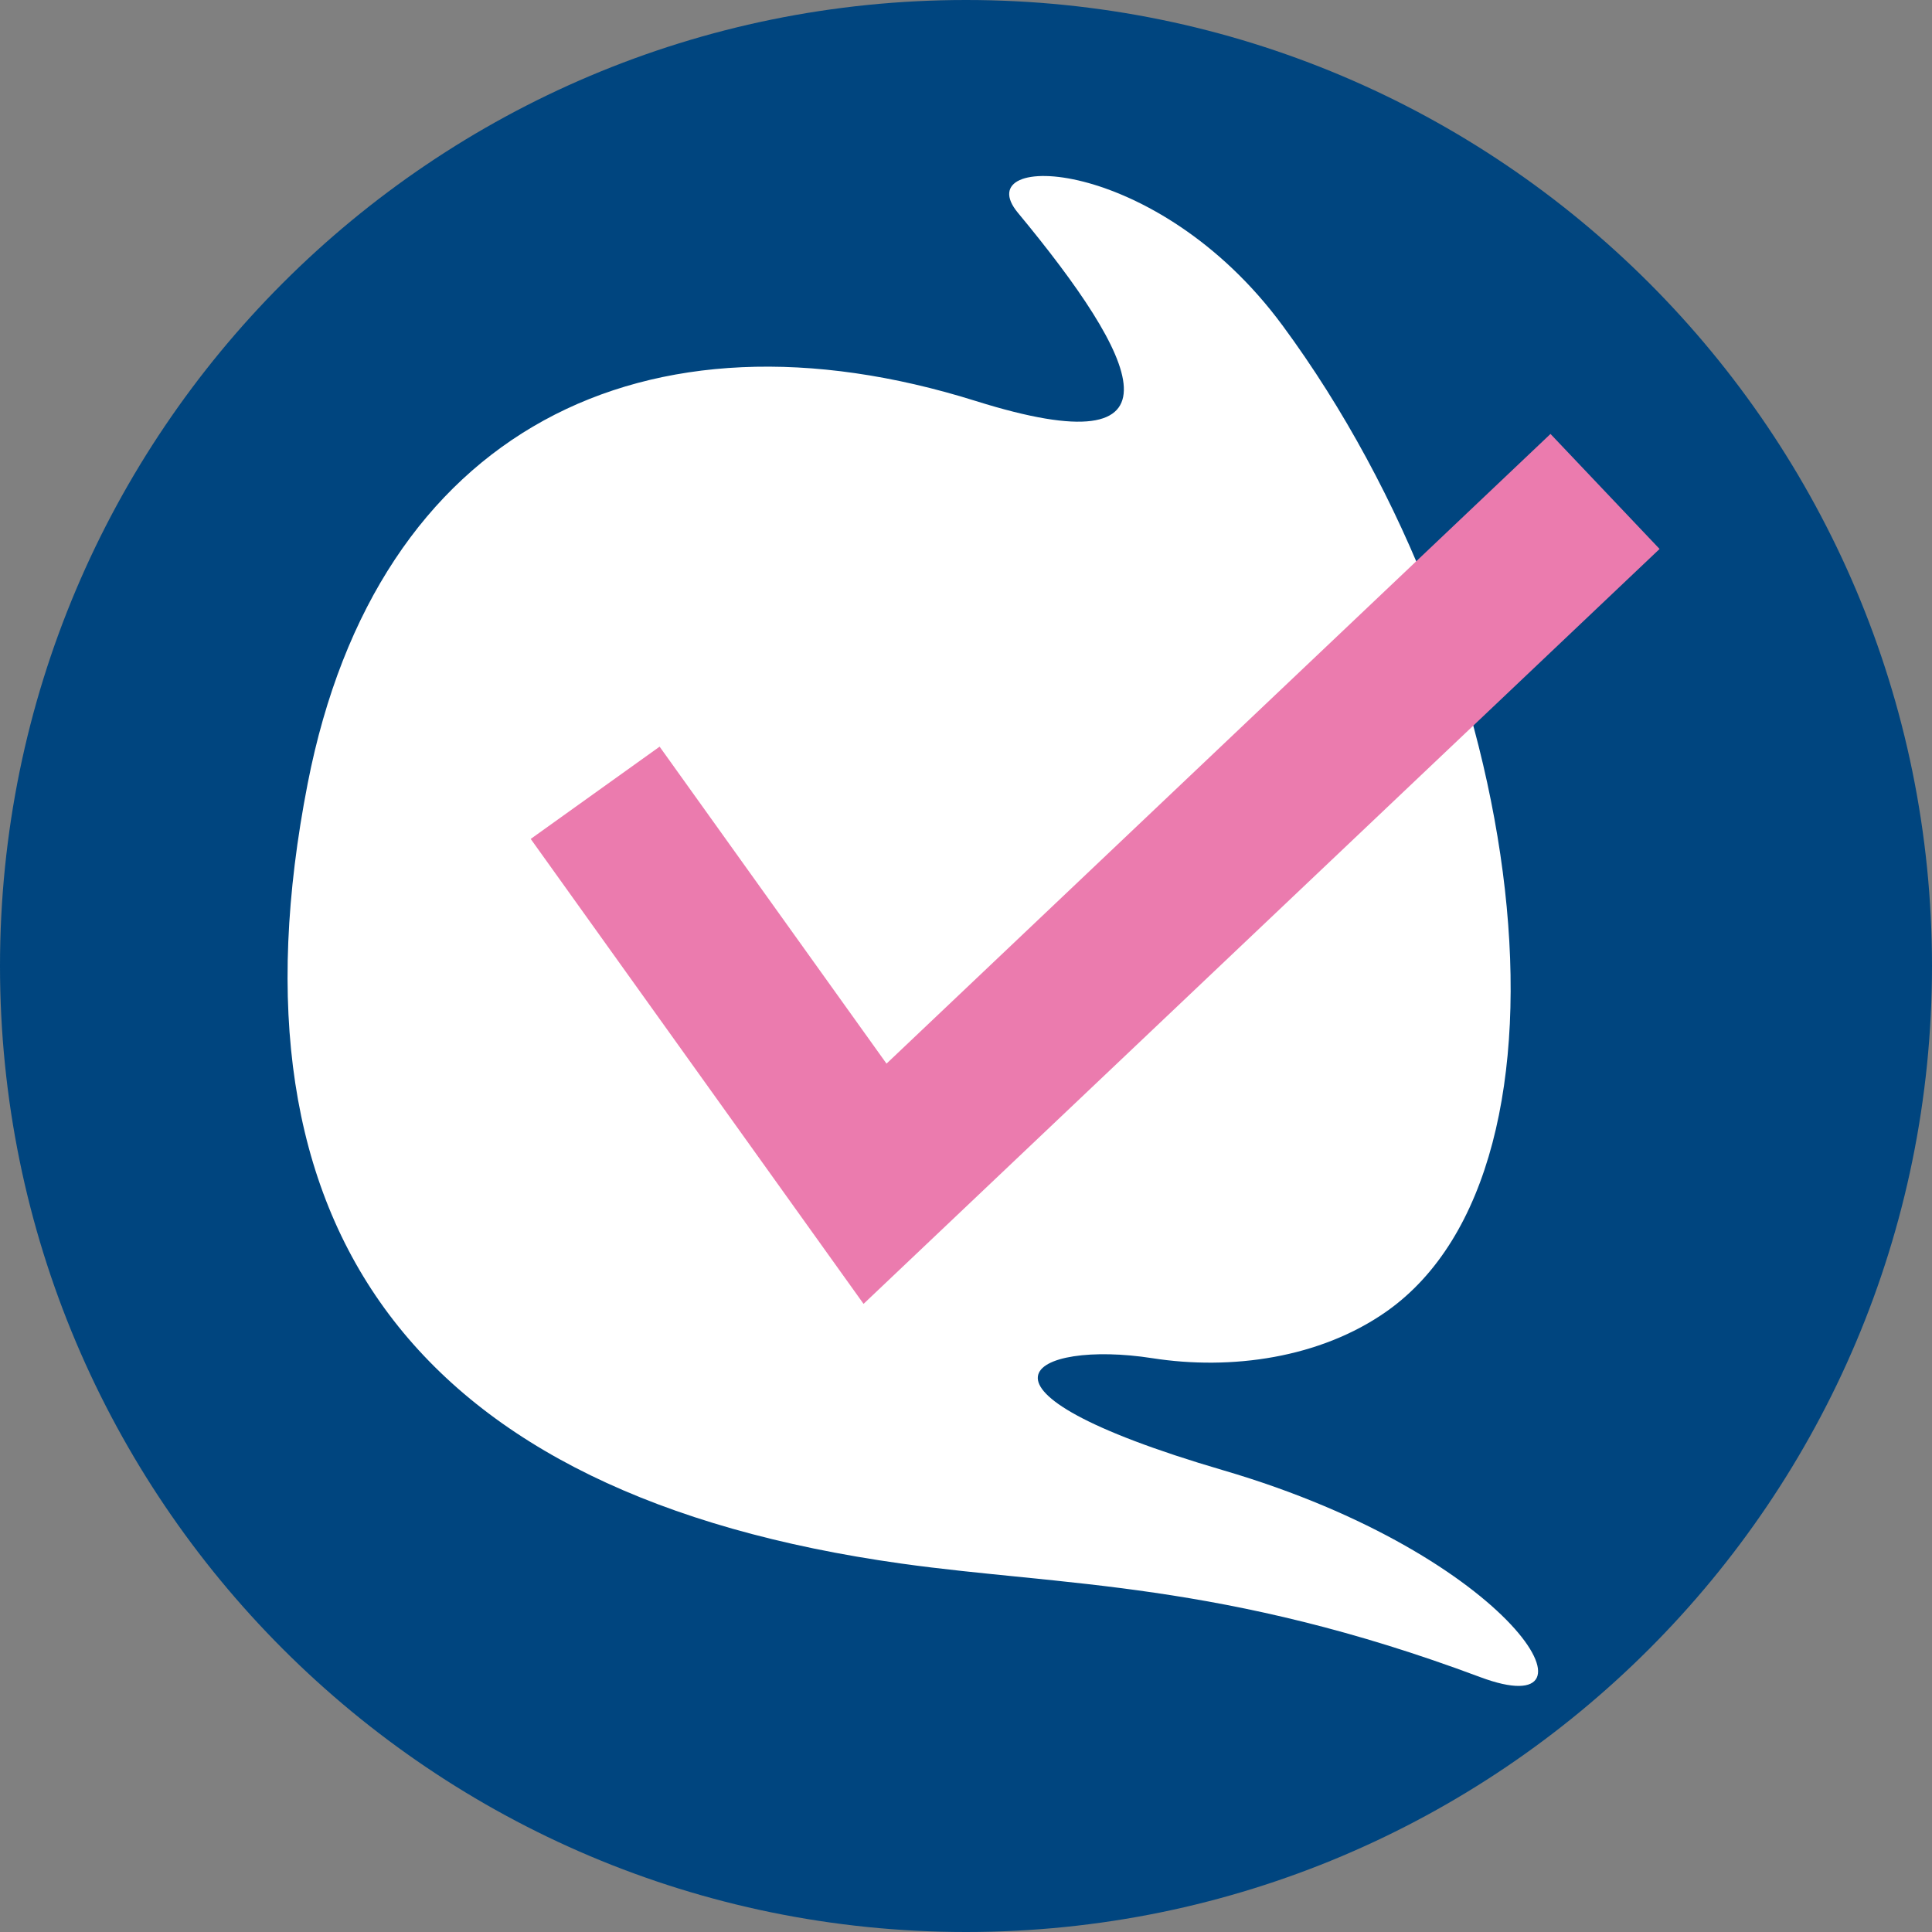 <?xml version="1.0" encoding="UTF-8"?>
<svg id="Calque_1" data-name="Calque 1" xmlns="http://www.w3.org/2000/svg" viewBox="0 0 288 288">
  <rect x="0" y="0" width="288" height="288" fill="#808080" stroke="none"/>
  <defs>
    <style>
      .cls-1 {
        fill: #fff;
      }

      .cls-2 {
        fill: none;
        stroke: #eb7bae;
        stroke-miterlimit: 10;
        stroke-width: 23.63px;
      }

      .cls-3 {
        fill: #00457f;
      }
    </style>
  </defs>
  <path class="cls-3" d="M288,144c0,79.53-64.47,144-144,144S0,223.53,0,144,64.47,0,144,0s144,64.47,144,144"/>
  <path class="cls-1" d="M191.14,48.46c-18.73-25.38-47.1-26.03-39.41-16.75,17.98,21.7,26.23,38.26-6.26,28.07-49.23-15.44-89.28,4.14-99.6,56.99-12.94,66.27,15.79,106.13,88.51,116.31,23.87,3.35,47.99,2.6,86.26,16.92,19.71,7.38,5.18-18.09-38.27-30.82-41.89-12.28-28.32-19.48-10.62-16.72,11.77,1.84,25.03,0,34.93-6.96,30.89-21.73,21.36-97.02-15.53-147.03"/>
  <polyline class="cls-2" points="88.72 118.18 130.44 176.46 239.26 73.26"/>
</svg>